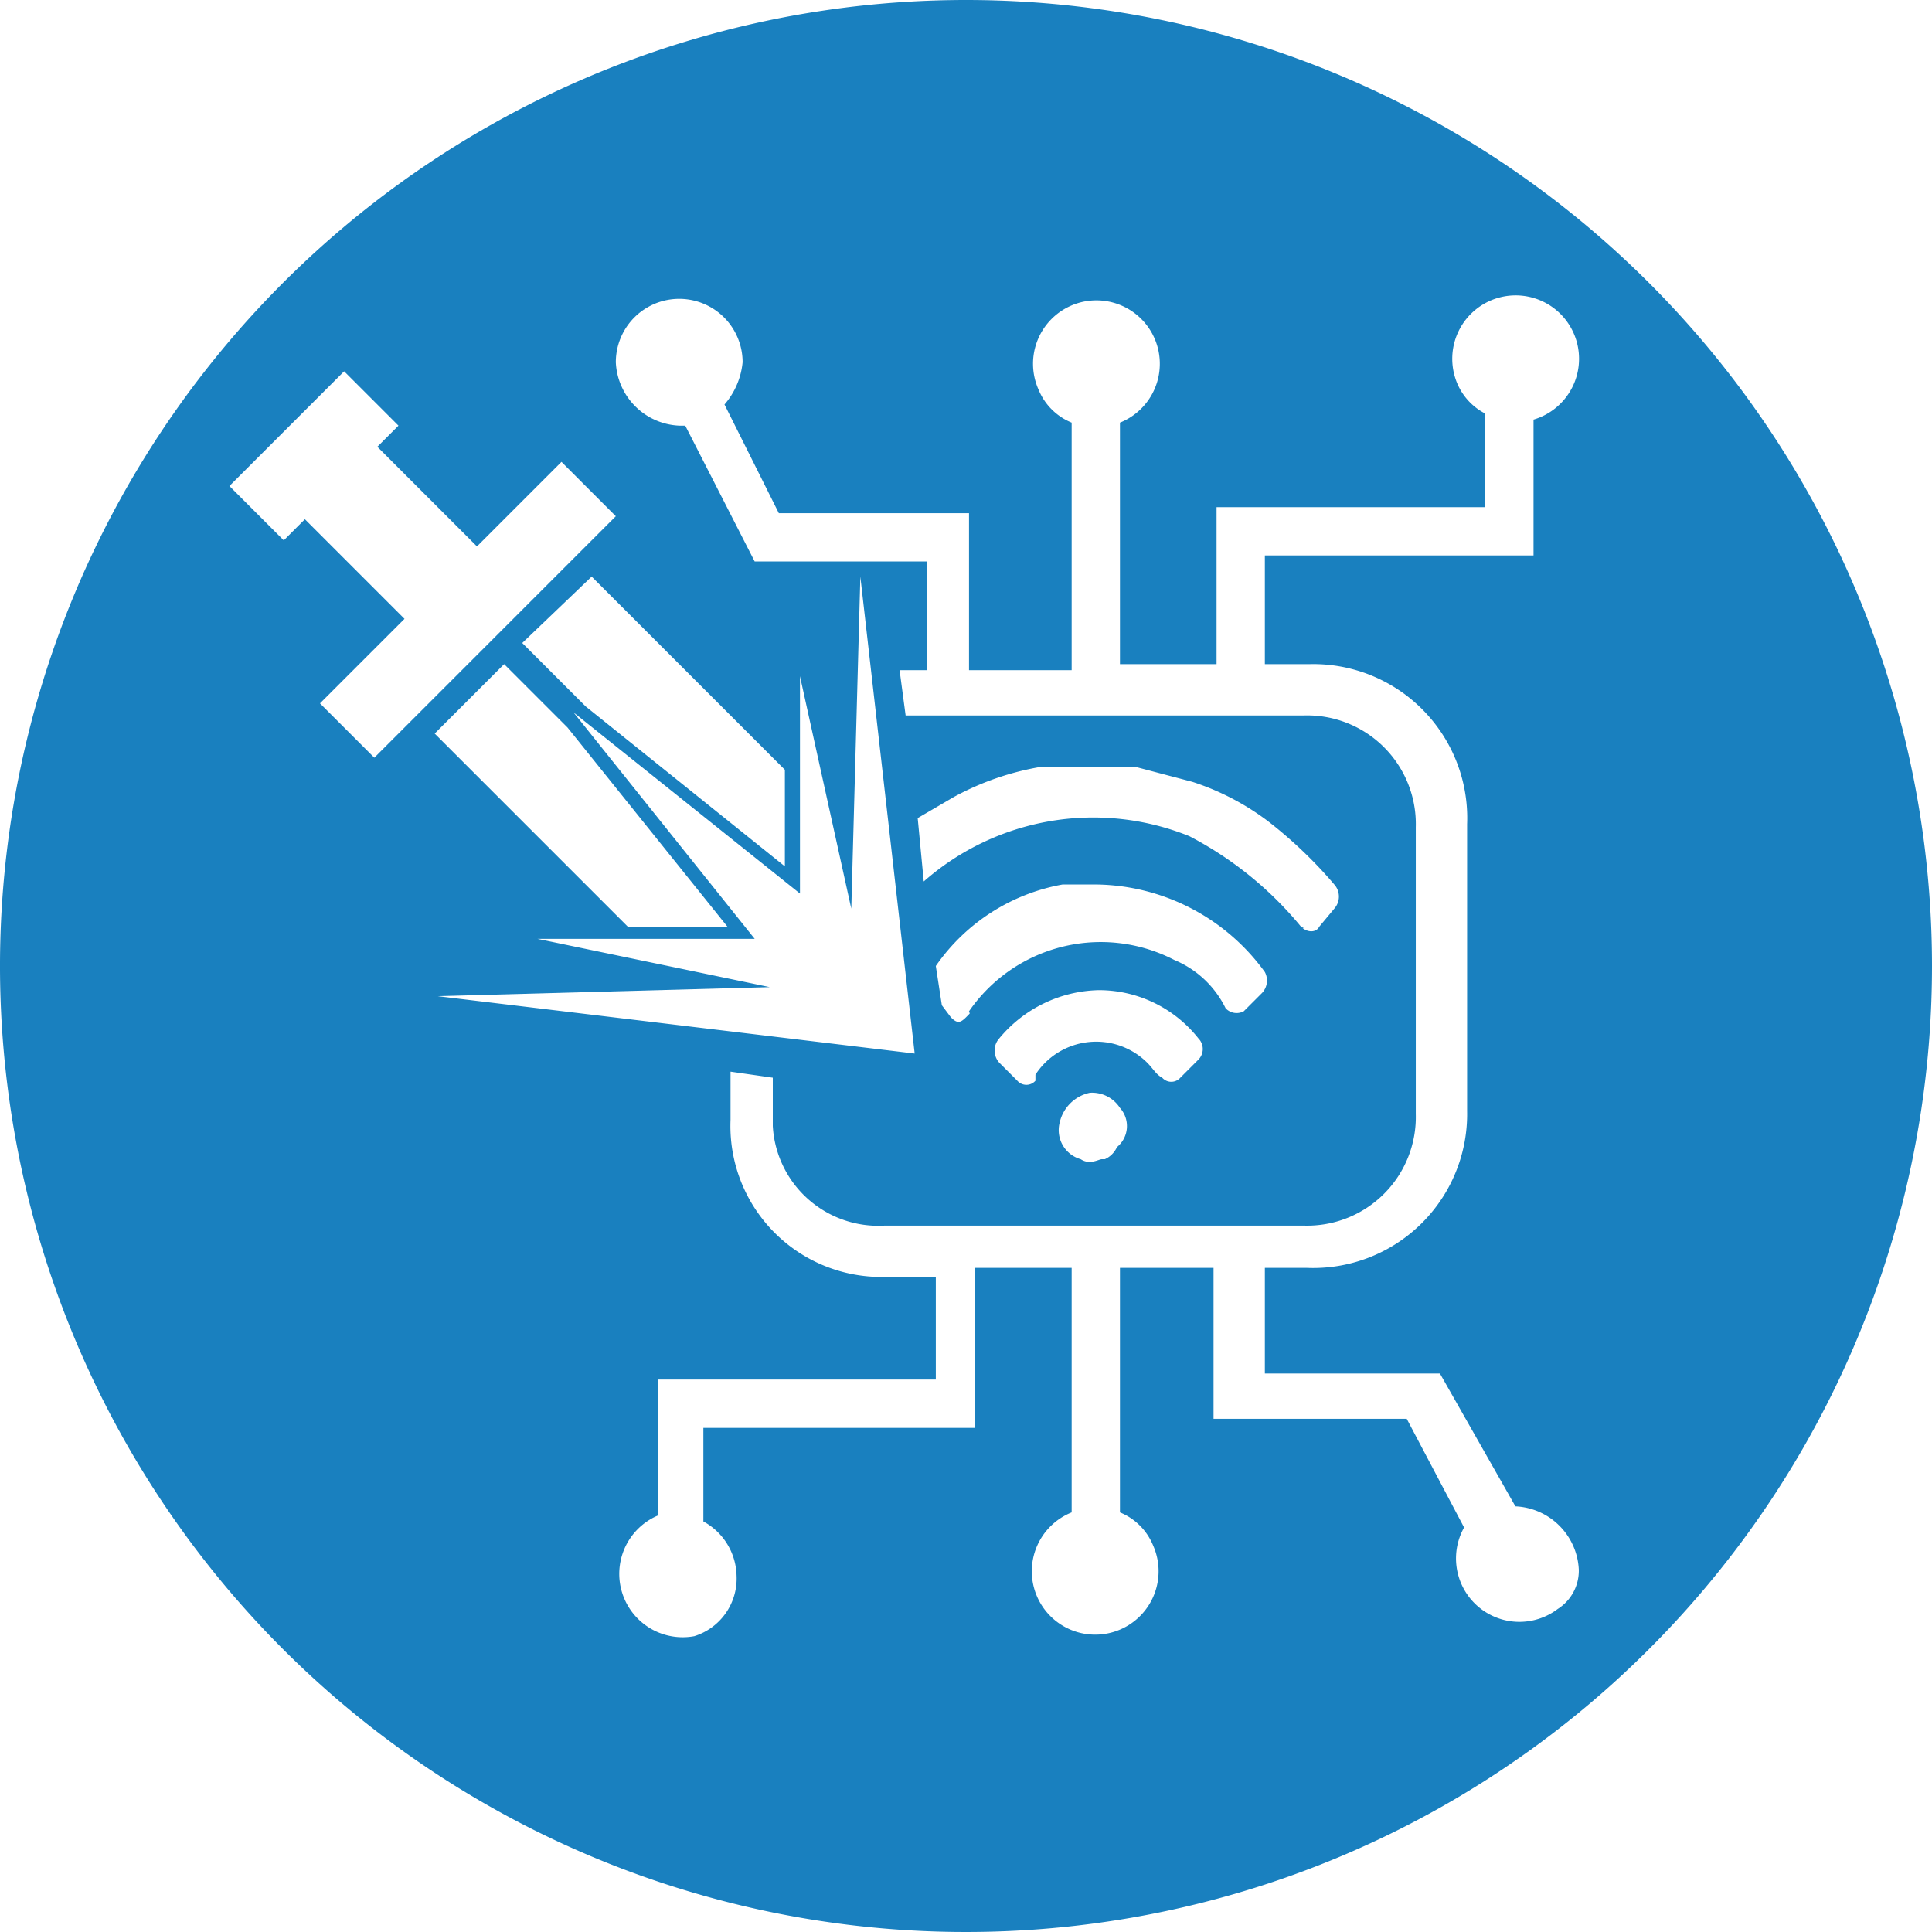 <svg id="Layer_1" data-name="Layer 1" xmlns="http://www.w3.org/2000/svg" viewBox="0 0 64 64"><defs><style>.cls-1{fill:#1980bf;}</style></defs><path class="cls-1" d="M43.1,30.7c.1,0,.1.1,0,0ZM64,32A32,32,0,1,1,32,0,32,32,0,0,1,64,32ZM12.4,25.1l8-8-1.8-1.8-2.8,2.8-3.3-3.3.7-.7-1.8-1.8L7.6,16.1l1.8,1.8.7-.7,3.3,3.3-2.8,2.8Zm7.2-6-2.3,2.2,2.1,2.1L26,28.7V25.5Zm-5.2,5.2,6.4,6.4h3.3l-5.3-6.6L16.7,22Zm11.1,8.4-11,.3,15.8,1.9L28.5,19.1l-.3,11-1.7-7.7v7.2l-7.5-6,6,7.5H17.8ZM52.3,52a2.2,2.2,0,0,0-2.1-2.1l-2.5-4.4H41.9V42h1.4a5.1,5.1,0,0,0,5.3-5.2V27.3A5.1,5.1,0,0,0,43.4,22H41.9V18.4h8.9V13.9a2.1,2.1,0,1,0-2.6-1.4,2,2,0,0,0,1,1.2v3.1H40.3V22H37.1V14a2.1,2.1,0,1,0-2.7-1.1A2,2,0,0,0,35.5,14v8.2H32.1V17H25.8L24,13.4a2.5,2.5,0,0,0,.6-1.4,2.1,2.1,0,0,0-4.2,0,2.2,2.2,0,0,0,2.1,2.1h.2L25,18.6h5.7v3.6h-.9l.2,1.5H43.2a3.6,3.6,0,0,1,3.7,3.7v9.5a3.6,3.6,0,0,1-3.7,3.7H29.3a3.5,3.5,0,0,1-3.7-3.3V35.7l-1.4-.2v1.6a5,5,0,0,0,4.9,5.2H31v3.4H21.8v4.5a2.1,2.1,0,0,0,1.2,4,2,2,0,0,0,1.4-2,2.1,2.1,0,0,0-1.1-1.8V47.3h9V42h3.2v8.1a2.1,2.1,0,1,0,2.7,1.1,2,2,0,0,0-1.1-1.1V42h3.1v5h6.4l1.9,3.6a2.1,2.1,0,0,0,3.1,2.7A1.5,1.5,0,0,0,52.3,52ZM38,35.2c.2.2.3.4.5.5a.4.4,0,0,0,.6,0l.6-.6a.5.5,0,0,0,0-.7,4.2,4.2,0,0,0-3.3-1.6,4.4,4.4,0,0,0-3.3,1.6.6.6,0,0,0,0,.8l.6.6a.4.4,0,0,0,.6,0v-.2A2.4,2.4,0,0,1,38,35.2Zm-.9,1.5a1.1,1.1,0,0,0-1-.5,1.3,1.3,0,0,0-1,1,1,1,0,0,0,.7,1.2c.3.2.6,0,.7,0h.1A.8.8,0,0,0,37,38,.9.9,0,0,0,37.1,36.7Zm3.5-3.3a.5.5,0,0,0,.6.1l.6-.6a.6.6,0,0,0,.1-.7,7,7,0,0,0-5.6-2.9H35.2A6.5,6.5,0,0,0,31,32l.2,1.3.3.4c.2.2.3.2.5,0s.1-.1.1-.2a5.3,5.3,0,0,1,6.8-1.7A3.3,3.3,0,0,1,40.6,33.4Zm2.5-2.7c.2.2.5.2.6,0l.5-.6a.6.6,0,0,0,0-.8A14.7,14.7,0,0,0,42,27.2a8.5,8.5,0,0,0-2.5-1.3l-1.9-.5H34.5a9.2,9.2,0,0,0-2.9,1l-1.2.7.2,2.1a8.5,8.5,0,0,1,8.8-1.5A11.9,11.9,0,0,1,43.1,30.7Z"/></svg>
